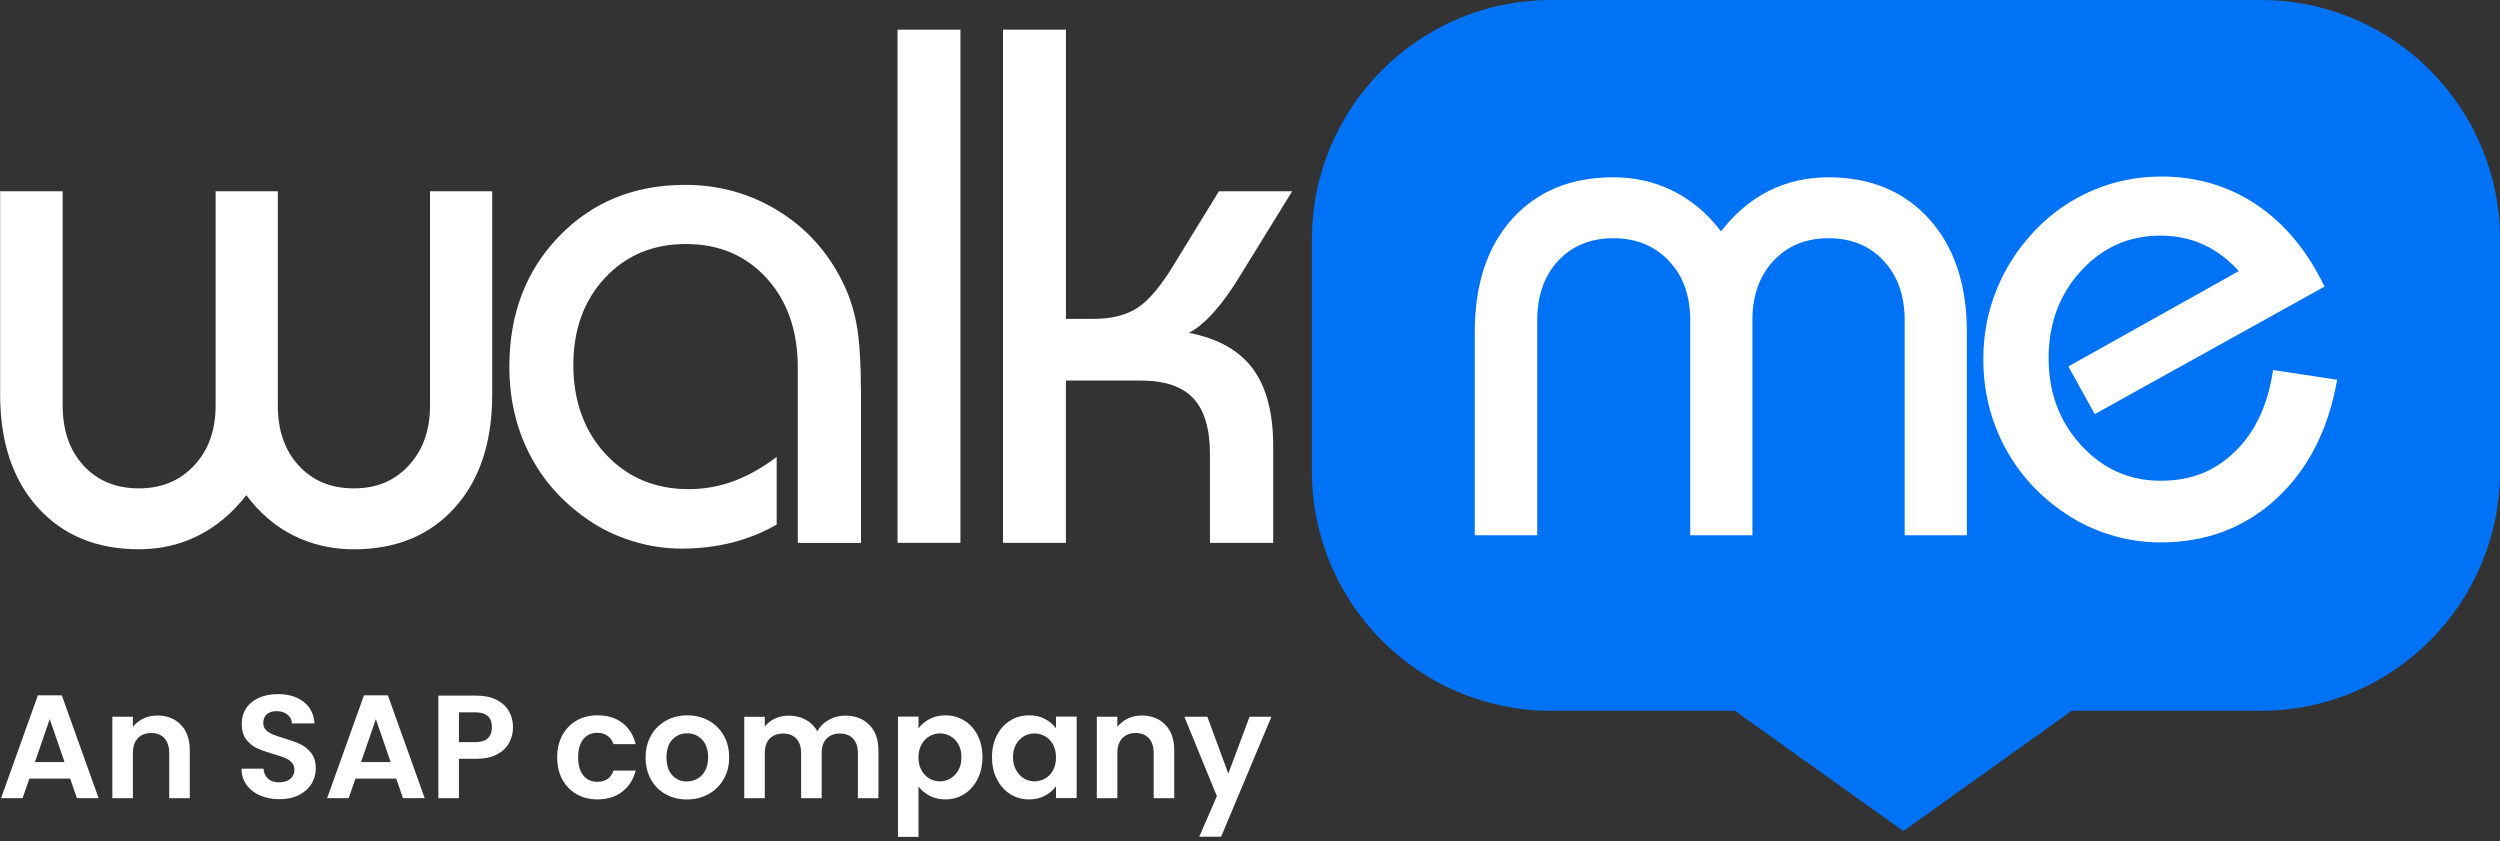 <svg width="104" height="35" viewBox="0 0 104 35" fill="none" xmlns="http://www.w3.org/2000/svg">
<rect x="0" y="0" width="104" height="35" fill="#333333" stroke="none"/>
<g clip-path="url(#clip0_76_2214)">
<g clip-path="url(#clip1_76_2214)">
<path d="M20.476 7.959V16.411C20.476 18.399 19.955 19.97 18.915 21.122C17.875 22.275 16.477 22.851 14.722 22.851C13.811 22.851 12.972 22.66 12.21 22.277C11.446 21.894 10.793 21.335 10.248 20.6C9.663 21.345 8.994 21.908 8.241 22.284C7.487 22.662 6.664 22.849 5.774 22.849C4.02 22.849 2.619 22.27 1.574 21.114C0.528 19.956 0.006 18.387 0.006 16.41V7.957H2.607V16.873C2.607 17.907 2.897 18.739 3.477 19.369C4.056 20.001 4.822 20.316 5.774 20.316C6.725 20.316 7.484 19.998 8.078 19.362C8.673 18.727 8.97 17.896 8.97 16.873V7.957H11.557V16.873C11.557 17.907 11.847 18.739 12.427 19.369C13.007 20.001 13.772 20.316 14.724 20.316C15.675 20.316 16.417 19.998 17.005 19.362C17.596 18.727 17.889 17.896 17.889 16.873V7.957H20.476V7.959Z" fill="white"/>
<path d="M33.188 22.584V15.294C33.188 13.764 32.758 12.524 31.895 11.576C31.032 10.627 29.912 10.151 28.535 10.151C27.159 10.151 26.046 10.621 25.167 11.56C24.29 12.498 23.851 13.71 23.851 15.19C23.851 16.67 24.302 17.939 25.204 18.902C26.105 19.866 27.256 20.349 28.654 20.349C29.287 20.349 29.905 20.239 30.504 20.021C31.103 19.802 31.706 19.464 32.31 19.008V21.825C31.715 22.163 31.088 22.413 30.43 22.577C29.77 22.741 29.079 22.822 28.355 22.822C27.631 22.822 26.973 22.716 26.289 22.502C25.605 22.288 24.985 21.988 24.431 21.6C23.381 20.874 22.577 19.967 22.023 18.879C21.467 17.791 21.189 16.581 21.189 15.249C21.189 13.062 21.879 11.257 23.256 9.831C24.632 8.405 26.383 7.691 28.504 7.691C29.902 7.691 31.18 8.045 32.34 8.75C33.499 9.455 34.392 10.425 35.015 11.657C35.303 12.214 35.508 12.822 35.631 13.484C35.755 14.145 35.817 15.131 35.817 16.443V22.586H33.185L33.188 22.584Z" fill="white"/>
<path d="M39.954 1.234H37.338V22.582H39.954V1.234Z" fill="white"/>
<path d="M41.726 22.582V1.234H44.343V13.265H45.503C46.246 13.265 46.853 13.111 47.324 12.803C47.794 12.495 48.303 11.889 48.848 10.984L50.706 7.958H53.753L51.612 11.431C51.236 12.058 50.864 12.573 50.498 12.983C50.131 13.39 49.784 13.679 49.458 13.848C50.657 14.076 51.541 14.57 52.111 15.331C52.68 16.092 52.965 17.168 52.965 18.559V22.584H50.333V18.886C50.333 17.833 50.102 17.06 49.642 16.569C49.18 16.076 48.451 15.831 47.449 15.831H44.341V22.584H41.725L41.726 22.582Z" fill="white"/>
<path fill-rule="evenodd" clip-rule="evenodd" d="M94.056 0H64.521C59.028 0 54.574 4.466 54.574 9.974V19.595C54.574 25.103 59.028 29.569 64.521 29.569H72.173L79.178 34.573L86.186 29.569H94.056C99.549 29.569 104.003 25.103 104.003 19.595V9.974C104.003 4.466 99.549 0 94.056 0Z" fill="#0072F5"/>
<path d="M61.35 22.267V13.815C61.35 11.827 61.87 10.256 62.91 9.104C63.95 7.951 65.353 7.375 67.117 7.375C68.019 7.375 68.852 7.567 69.616 7.95C70.378 8.333 71.038 8.891 71.593 9.626C72.168 8.881 72.831 8.319 73.585 7.941C74.338 7.563 75.165 7.375 76.068 7.375C77.812 7.375 79.207 7.955 80.254 9.113C81.299 10.27 81.822 11.839 81.822 13.815V22.267H79.234V13.322C79.234 12.299 78.943 11.473 78.358 10.848C77.773 10.222 77.01 9.91 76.068 9.91C75.125 9.91 74.363 10.223 73.778 10.848C73.192 11.475 72.901 12.3 72.901 13.322V22.267H70.314V13.322C70.314 12.299 70.017 11.473 69.421 10.848C68.826 10.222 68.058 9.91 67.117 9.91C66.176 9.91 65.4 10.223 64.82 10.848C64.24 11.475 63.95 12.3 63.95 13.322V22.267H61.35Z" fill="white"/>
<path d="M97.226 15.794C96.859 17.882 96.015 19.531 94.698 20.744C93.38 21.958 91.774 22.564 89.88 22.564C89.236 22.564 88.598 22.477 87.97 22.302C87.341 22.128 86.748 21.872 86.194 21.535C85.023 20.819 84.117 19.884 83.473 18.732C82.829 17.579 82.506 16.312 82.506 14.929C82.506 13.916 82.692 12.951 83.063 12.037C83.435 11.123 83.973 10.298 84.676 9.564C85.379 8.838 86.18 8.287 87.077 7.91C87.975 7.532 88.918 7.344 89.909 7.344C91.385 7.344 92.706 7.734 93.871 8.514C95.034 9.294 95.979 10.429 96.703 11.921L87.143 17.227L86.043 15.244L93.133 11.278C92.698 10.791 92.206 10.424 91.661 10.175C91.116 9.926 90.522 9.802 89.876 9.802C88.569 9.802 87.466 10.291 86.569 11.27C85.671 12.248 85.223 13.458 85.223 14.9C85.223 16.341 85.674 17.539 86.576 18.523C87.478 19.506 88.577 19.999 89.876 19.999C91.175 19.999 92.154 19.59 92.991 18.77C93.828 17.95 94.35 16.825 94.559 15.394L97.22 15.796L97.226 15.794Z" fill="white"/>
<path d="M2.917 32.389H1.222L0.941 33.202H0.045L1.576 28.926H2.571L4.102 33.202H3.2L2.918 32.389H2.917ZM2.686 31.703L2.069 29.916L1.453 31.703H2.686Z" fill="white"/>
<path d="M7.523 30.149C7.771 30.403 7.895 30.76 7.895 31.216V33.204H7.04V31.332C7.04 31.063 6.973 30.857 6.839 30.711C6.705 30.565 6.521 30.493 6.29 30.493C6.059 30.493 5.868 30.567 5.733 30.711C5.596 30.855 5.528 31.063 5.528 31.332V33.204H4.674V29.816H5.528V30.237C5.643 30.091 5.787 29.976 5.964 29.891C6.141 29.807 6.335 29.766 6.545 29.766C6.948 29.766 7.273 29.893 7.521 30.149H7.523Z" fill="white"/>
<path d="M10.825 33.095C10.587 32.992 10.399 32.846 10.26 32.655C10.121 32.463 10.05 32.237 10.047 31.976H10.962C10.974 32.152 11.037 32.289 11.148 32.392C11.259 32.495 11.413 32.545 11.608 32.545C11.802 32.545 11.964 32.498 12.076 32.402C12.189 32.306 12.247 32.181 12.247 32.026C12.247 31.899 12.209 31.796 12.13 31.715C12.054 31.633 11.957 31.568 11.84 31.521C11.724 31.474 11.564 31.422 11.361 31.365C11.085 31.283 10.859 31.203 10.688 31.123C10.514 31.043 10.366 30.922 10.243 30.762C10.118 30.6 10.057 30.386 10.057 30.116C10.057 29.864 10.12 29.643 10.246 29.456C10.373 29.268 10.549 29.126 10.778 29.025C11.005 28.925 11.266 28.875 11.559 28.875C11.998 28.875 12.354 28.981 12.63 29.195C12.906 29.41 13.056 29.709 13.085 30.092H12.146C12.137 29.946 12.076 29.824 11.96 29.728C11.844 29.632 11.691 29.584 11.5 29.584C11.333 29.584 11.2 29.627 11.101 29.712C11.002 29.798 10.951 29.923 10.951 30.085C10.951 30.2 10.99 30.294 11.064 30.369C11.139 30.444 11.233 30.506 11.346 30.552C11.458 30.597 11.615 30.653 11.818 30.713C12.094 30.795 12.32 30.877 12.495 30.959C12.67 31.041 12.82 31.163 12.946 31.326C13.073 31.49 13.136 31.704 13.136 31.969C13.136 32.197 13.077 32.409 12.959 32.604C12.841 32.799 12.667 32.956 12.439 33.072C12.212 33.189 11.941 33.247 11.629 33.247C11.332 33.247 11.064 33.196 10.826 33.093L10.825 33.095Z" fill="white"/>
<path d="M16.483 32.389H14.787L14.505 33.202H13.609L15.141 28.926H16.136L17.667 33.202H16.764L16.483 32.389ZM16.252 31.703L15.636 29.916L15.019 31.703H16.252Z" fill="white"/>
<path d="M21.181 30.9C21.073 31.1 20.905 31.26 20.674 31.384C20.445 31.506 20.155 31.566 19.804 31.566H19.091V33.206H18.236V28.938H19.804C20.134 28.938 20.414 28.995 20.646 29.108C20.877 29.223 21.052 29.38 21.167 29.58C21.283 29.78 21.341 30.006 21.341 30.259C21.341 30.487 21.287 30.701 21.179 30.901L21.181 30.9ZM20.294 30.712C20.408 30.604 20.464 30.452 20.464 30.255C20.464 29.839 20.233 29.632 19.769 29.632H19.092V30.873H19.769C20.006 30.873 20.181 30.82 20.294 30.712Z" fill="white"/>
<path d="M23.393 30.587C23.536 30.324 23.733 30.12 23.985 29.975C24.237 29.831 24.525 29.758 24.852 29.758C25.27 29.758 25.617 29.862 25.892 30.073C26.166 30.284 26.35 30.578 26.444 30.957H25.522C25.473 30.811 25.392 30.696 25.275 30.611C25.159 30.527 25.017 30.486 24.845 30.486C24.602 30.486 24.407 30.574 24.265 30.752C24.122 30.93 24.051 31.18 24.051 31.508C24.051 31.835 24.122 32.079 24.265 32.256C24.407 32.434 24.6 32.523 24.845 32.523C25.19 32.523 25.416 32.368 25.522 32.058H26.444C26.35 32.425 26.164 32.716 25.888 32.932C25.612 33.148 25.267 33.255 24.852 33.255C24.527 33.255 24.237 33.182 23.985 33.038C23.733 32.893 23.536 32.69 23.393 32.427C23.251 32.164 23.18 31.858 23.18 31.506C23.18 31.154 23.251 30.848 23.393 30.585V30.587Z" fill="white"/>
<path d="M27.692 33.04C27.432 32.895 27.227 32.69 27.08 32.425C26.93 32.16 26.857 31.854 26.857 31.508C26.857 31.161 26.934 30.855 27.087 30.59C27.239 30.325 27.448 30.12 27.712 29.975C27.976 29.831 28.271 29.758 28.595 29.758C28.92 29.758 29.215 29.831 29.479 29.975C29.743 30.12 29.951 30.325 30.104 30.59C30.257 30.855 30.333 31.161 30.333 31.508C30.333 31.854 30.255 32.16 30.099 32.425C29.943 32.69 29.731 32.895 29.465 33.04C29.2 33.184 28.901 33.257 28.571 33.257C28.241 33.257 27.953 33.184 27.692 33.04ZM29.009 32.397C29.144 32.322 29.253 32.209 29.335 32.058C29.417 31.906 29.457 31.723 29.457 31.508C29.457 31.185 29.372 30.938 29.203 30.764C29.035 30.59 28.828 30.505 28.585 30.505C28.342 30.505 28.137 30.592 27.972 30.764C27.807 30.936 27.726 31.185 27.726 31.508C27.726 31.83 27.805 32.077 27.967 32.251C28.128 32.425 28.33 32.51 28.573 32.51C28.727 32.51 28.873 32.472 29.009 32.397Z" fill="white"/>
<path d="M36.161 30.151C36.414 30.405 36.543 30.762 36.543 31.218V33.206H35.689V31.335C35.689 31.07 35.621 30.866 35.487 30.725C35.354 30.584 35.17 30.515 34.939 30.515C34.708 30.515 34.524 30.584 34.386 30.725C34.249 30.866 34.182 31.068 34.182 31.335V33.206H33.327V31.335C33.327 31.07 33.26 30.866 33.126 30.725C32.992 30.584 32.808 30.515 32.577 30.515C32.346 30.515 32.156 30.584 32.02 30.725C31.883 30.866 31.815 31.068 31.815 31.335V33.206H30.961V29.818H31.815V30.227C31.924 30.085 32.067 29.973 32.239 29.891C32.412 29.81 32.602 29.77 32.808 29.77C33.072 29.77 33.308 29.825 33.515 29.938C33.721 30.052 33.883 30.21 33.998 30.419C34.107 30.224 34.267 30.066 34.477 29.947C34.687 29.829 34.913 29.77 35.157 29.77C35.572 29.77 35.907 29.897 36.161 30.153V30.151Z" fill="white"/>
<path d="M38.665 29.915C38.857 29.81 39.078 29.758 39.326 29.758C39.614 29.758 39.877 29.829 40.109 29.972C40.342 30.115 40.528 30.317 40.665 30.58C40.8 30.843 40.87 31.147 40.87 31.494C40.87 31.84 40.802 32.147 40.665 32.415C40.528 32.681 40.343 32.888 40.109 33.036C39.875 33.184 39.614 33.255 39.326 33.255C39.078 33.255 38.859 33.205 38.67 33.102C38.48 33.001 38.328 32.873 38.21 32.718V34.815H37.355V29.812H38.21V30.301C38.319 30.146 38.47 30.017 38.665 29.913V29.915ZM39.871 30.966C39.788 30.816 39.678 30.705 39.541 30.627C39.406 30.55 39.258 30.51 39.099 30.51C38.939 30.51 38.798 30.55 38.663 30.628C38.526 30.708 38.416 30.823 38.333 30.975C38.25 31.126 38.208 31.304 38.208 31.508C38.208 31.711 38.25 31.889 38.333 32.04C38.416 32.192 38.526 32.307 38.663 32.387C38.798 32.467 38.944 32.505 39.099 32.505C39.253 32.505 39.404 32.465 39.541 32.383C39.678 32.301 39.788 32.185 39.871 32.035C39.955 31.884 39.996 31.704 39.996 31.497C39.996 31.29 39.955 31.117 39.871 30.968V30.966Z" fill="white"/>
<path d="M41.474 30.583C41.61 30.318 41.795 30.115 42.03 29.972C42.264 29.829 42.525 29.758 42.813 29.758C43.065 29.758 43.285 29.808 43.474 29.911C43.664 30.014 43.815 30.141 43.929 30.296V29.812H44.789V33.2H43.929V32.704C43.82 32.862 43.669 32.994 43.474 33.099C43.282 33.203 43.059 33.255 42.806 33.255C42.521 33.255 42.262 33.182 42.028 33.036C41.794 32.89 41.61 32.683 41.472 32.415C41.335 32.148 41.268 31.84 41.268 31.494C41.268 31.147 41.335 30.848 41.472 30.581L41.474 30.583ZM43.808 30.973C43.726 30.823 43.617 30.71 43.478 30.63C43.339 30.55 43.191 30.512 43.032 30.512C42.872 30.512 42.726 30.55 42.592 30.628C42.459 30.707 42.349 30.82 42.266 30.968C42.183 31.117 42.141 31.293 42.141 31.497C42.141 31.701 42.183 31.88 42.266 32.032C42.349 32.185 42.459 32.301 42.596 32.383C42.731 32.465 42.877 32.505 43.032 32.505C43.186 32.505 43.339 32.465 43.478 32.387C43.617 32.307 43.726 32.194 43.808 32.044C43.889 31.894 43.929 31.716 43.929 31.509C43.929 31.302 43.889 31.123 43.808 30.975V30.973Z" fill="white"/>
<path d="M48.476 30.149C48.724 30.403 48.848 30.76 48.848 31.216V33.204H47.993V31.332C47.993 31.063 47.926 30.857 47.792 30.711C47.658 30.567 47.474 30.493 47.243 30.493C47.013 30.493 46.822 30.567 46.686 30.711C46.549 30.855 46.481 31.063 46.481 31.332V33.204H45.627V29.816H46.481V30.237C46.596 30.091 46.74 29.976 46.917 29.891C47.094 29.807 47.288 29.766 47.5 29.766C47.903 29.766 48.228 29.893 48.476 30.149Z" fill="white"/>
<path d="M52.891 29.816L50.799 34.808H49.889L50.622 33.119L49.268 29.816H50.226L51.098 32.184L51.981 29.816H52.889H52.891Z" fill="white"/>
</g>
</g>
<defs>
<clipPath id="clip0_76_2214">
<rect width="104" height="35" fill="white"/>
</clipPath>
<clipPath id="clip1_76_2214">
<rect width="104" height="34.818" fill="white"/>
</clipPath>
</defs>
</svg>
